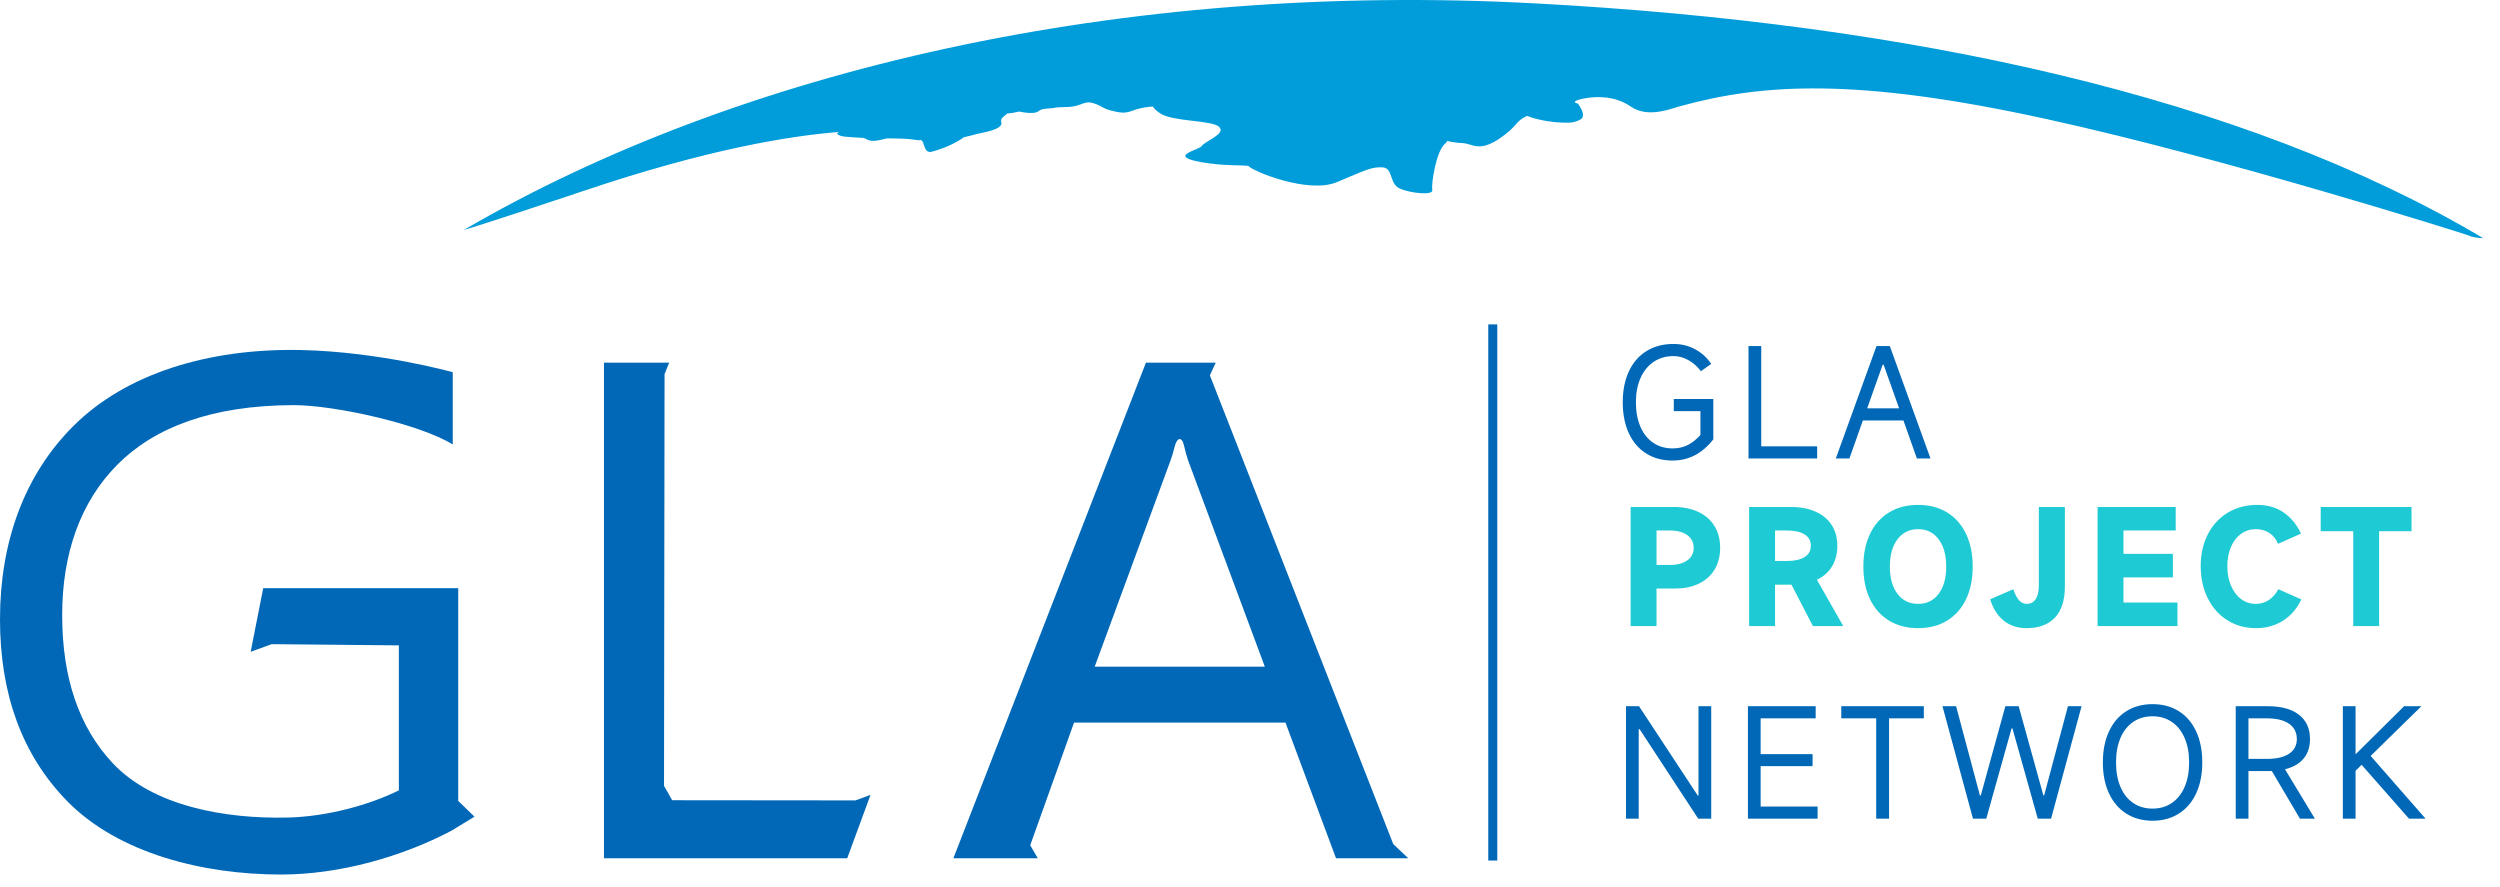 <svg xmlns="http://www.w3.org/2000/svg" xmlns:xlink="http://www.w3.org/1999/xlink" fill="none" version="1.1" width="180.459" height="64" viewBox="0 0 180.459 64"><g><g><g><g><path d="M108.079,23.417C108.079,23.417,107.429,23.417,107.429,23.417C107.429,23.417,107.429,62.114,107.429,62.114C107.429,62.114,108.079,62.114,108.079,62.114C108.079,62.114,108.079,23.417,108.079,23.417C108.079,23.417,108.079,23.417,108.079,23.417Z" fill="#0068B7" fill-opacity="1"/></g><g><path d="M110.899,0.249C80.933,-1.377,53.25,5.063,33.473,16.603C33.473,16.603,34.595,16.303,42.284,13.727C51.032,10.789,56.923,9.814,60.557,9.526C60.468,9.601,60.417,9.639,60.417,9.639C60.417,9.639,60.493,9.814,60.99,9.864C61.488,9.901,62.023,9.951,62.278,9.951C62.533,9.964,62.648,10.264,63.349,10.139C64.063,10.014,63.77,9.976,64.395,9.989C65.033,10.001,64.829,10.001,65.249,10.014C65.67,10.026,66.167,10.114,66.333,10.126C66.499,10.126,66.257,10.051,66.499,10.126C66.716,10.201,66.69,10.902,67.047,10.951C67.06,10.989,67.124,10.989,67.251,10.951C67.634,10.864,68.475,10.601,69.33,10.076C69.419,10.026,69.483,9.976,69.534,9.926C69.585,9.914,69.674,9.876,69.916,9.826C70.541,9.664,70.21,9.764,70.541,9.664C70.873,9.576,72.467,9.364,72.275,8.801C72.173,8.513,72.594,8.338,72.696,8.201C73.028,8.163,73.334,8.113,73.563,8.051C73.805,8.101,74.022,8.138,74.239,8.151C75.183,8.201,74.775,7.876,75.591,7.838C76.407,7.801,75.846,7.738,76.968,7.726C78.09,7.713,78.205,7.226,78.931,7.451C79.658,7.676,79.518,7.863,80.615,8.076C81.698,8.288,81.584,7.801,83.216,7.688C83.292,7.826,83.458,7.988,83.751,8.188C84.708,8.801,87.513,8.663,88.01,9.164C88.52,9.664,86.939,10.214,86.761,10.526C86.582,10.839,84.108,11.264,86.837,11.727C88.329,11.977,89.426,11.902,90.114,11.977C90.382,12.339,94.411,14.015,96.49,13.152C98.568,12.289,98.938,12.052,99.767,12.077C100.583,12.102,100.265,13.265,101.029,13.602C101.794,13.952,103.478,14.127,103.388,13.715C103.299,13.29,103.669,10.839,104.345,10.339C104.396,10.301,104.434,10.251,104.459,10.176C104.842,10.264,105.211,10.314,105.543,10.326C106.296,10.351,106.729,11.027,108.259,9.989C109.598,9.076,109.33,8.788,110.223,8.363C111.167,8.738,112.302,8.838,112.773,8.851C113.321,8.863,113.628,8.876,114.099,8.613C114.571,8.338,113.896,7.476,113.896,7.476C113.896,7.476,113.27,7.363,114.138,7.151C114.252,7.126,114.355,7.101,114.456,7.088C115.336,6.938,116.624,6.938,117.708,7.688C118.932,8.526,120.487,7.888,121.24,7.676C127.271,6.013,134.042,5.6,147.699,8.588C160.629,11.414,177.983,16.903,178.174,16.991C178.595,17.191,179.245,17.191,179.245,17.191C161.98,6.938,137.855,1.699,110.899,0.249C110.899,0.249,110.899,0.249,110.899,0.249Z" fill="#009DDA" fill-opacity="1"/></g><g><path d="M101.653,61.952C101.653,61.952,100.569,60.927,100.569,60.927C100.569,60.927,87.333,27.093,87.333,27.093C87.333,27.093,87.754,26.18,87.754,26.18C87.754,26.18,82.717,26.18,82.717,26.18C82.717,26.18,68.818,61.952,68.818,61.952C68.818,61.952,74.913,61.952,74.913,61.952C74.913,61.952,74.365,61.014,74.365,61.014C74.365,61.014,77.527,52.162,77.527,52.162C77.527,52.162,92.791,52.162,92.791,52.162C92.791,52.162,96.438,61.952,96.438,61.952C96.438,61.952,101.653,61.952,101.653,61.952C101.653,61.952,101.653,61.952,101.653,61.952ZM79.019,48.123C79.019,48.123,84.49,33.245,84.49,33.245C84.592,32.97,84.694,32.644,84.783,32.269C84.949,31.582,85.306,31.457,85.471,32.182C85.573,32.632,85.676,32.995,85.765,33.245C85.765,33.245,91.299,48.123,91.299,48.123C91.299,48.123,79.019,48.123,79.019,48.123C79.019,48.123,79.019,48.123,79.019,48.123Z" fill="#0068B7" fill-opacity="1"/></g><g><path d="M61.155,61.952C61.155,61.952,43.596,61.952,43.596,61.952C43.596,61.952,43.596,26.18,43.596,26.18C43.596,26.18,48.302,26.18,48.302,26.18C48.302,26.18,47.97,27.006,47.97,27.006C47.97,27.006,47.932,56.726,47.932,56.726C47.932,56.726,48.518,57.763,48.518,57.763C48.518,57.763,61.754,57.776,61.754,57.776C61.754,57.776,62.838,57.376,62.838,57.376C62.838,57.376,61.155,61.952,61.155,61.952C61.155,61.952,61.155,61.952,61.155,61.952Z" fill="#0068B7" fill-opacity="1"/></g><g><path d="M34.25,58.951C34.084,59.038,32.733,59.889,32.567,59.976C29.035,61.827,24.559,63.127,20.274,63.127C14.728,63.127,8.556,61.627,4.833,57.813C1.607,54.5,0,50.136,0,44.697C0,39.146,1.747,34.27,5.33,30.719C9.041,27.03,14.957,25.117,21.754,25.267C27.415,25.392,32.681,26.868,32.681,26.868C32.681,26.868,32.681,32.082,32.681,32.082C30.284,30.606,24.176,29.243,21.192,29.243C15.276,29.256,11.145,30.856,8.48,33.532C5.789,36.233,4.488,39.996,4.488,44.397C4.488,48.936,5.7,52.487,8.135,55.087C11.043,58.188,16.232,59.126,20.81,59.013C23.666,58.938,26.701,58.088,28.792,57.05C28.792,57.05,28.792,46.585,28.792,46.585C28.792,46.585,19.611,46.498,19.611,46.498C19.611,46.498,18.094,47.048,18.094,47.048C18.094,47.048,18.999,42.459,18.999,42.459C18.999,42.459,33.077,42.459,33.077,42.459C33.077,42.459,33.077,57.813,33.077,57.813C33.077,57.813,34.25,58.951,34.25,58.951C34.25,58.951,34.25,58.951,34.25,58.951Z" fill="#0068B7" fill-opacity="1"/></g></g><g><path d="M120.799,25.704Q119.987,25.704,119.373,26.115Q118.759,26.526,118.423,27.279Q118.086,28.032,118.086,29.036Q118.086,30.051,118.412,30.804Q118.738,31.557,119.336,31.962Q119.934,32.368,120.735,32.368Q121.365,32.368,121.851,32.112Q122.337,31.856,122.743,31.396L122.743,29.677L120.82,29.677L120.82,28.801L123.672,28.801L123.672,31.717Q122.476,33.244,120.735,33.244Q119.635,33.244,118.823,32.731Q118.012,32.219,117.574,31.268Q117.136,30.318,117.136,29.036Q117.136,27.754,117.579,26.804Q118.022,25.853,118.85,25.341Q119.678,24.828,120.799,24.828Q121.664,24.828,122.374,25.218Q123.085,25.608,123.522,26.27L122.775,26.793Q122.412,26.302,121.888,26.003Q121.365,25.704,120.799,25.704ZM127.132,24.978L127.132,32.219L131.169,32.219L131.169,33.094L126.214,33.094L126.214,24.978L127.132,24.978ZM139.35,33.094L138.368,33.094L137.396,30.35L134.469,30.35L133.498,33.094L132.515,33.094L135.452,24.978L136.413,24.978L139.35,33.094ZM135.9,26.323L134.779,29.474L137.086,29.474L135.965,26.323L135.9,26.323ZM118.289,59.094L117.371,59.094L117.371,50.978L118.311,50.978L122.551,57.428L122.604,57.428L122.604,50.978L123.522,50.978L123.522,59.094L122.583,59.094L118.353,52.633L118.289,52.633L118.289,59.094ZM127.09,55.303L127.09,58.219L131.201,58.219L131.201,59.094L126.171,59.094L126.171,50.978L131.062,50.978L131.062,51.853L127.09,51.853L127.09,54.438L130.838,54.438L130.838,55.303L127.09,55.303ZM136.36,59.094L135.431,59.094L135.431,51.853L132.91,51.853L132.91,50.978L138.869,50.978L138.869,51.853L136.36,51.853L136.36,59.094ZM142.415,59.094L140.215,50.978L141.198,50.978L142.917,57.418L142.981,57.418L144.754,50.978L145.715,50.978L147.499,57.418L147.552,57.418L149.272,50.978L150.254,50.978L148.054,59.094L147.093,59.094L145.267,52.58L145.203,52.58L143.376,59.094L142.415,59.094ZM155.381,59.244Q154.291,59.244,153.48,58.726Q152.668,58.208,152.23,57.258Q151.792,56.307,151.792,55.036Q151.792,53.754,152.23,52.804Q152.668,51.853,153.48,51.341Q154.291,50.828,155.381,50.828Q156.47,50.828,157.282,51.341Q158.093,51.853,158.531,52.804Q158.969,53.754,158.969,55.036Q158.969,56.307,158.531,57.258Q158.093,58.208,157.282,58.726Q156.47,59.244,155.381,59.244ZM155.381,58.368Q156.171,58.368,156.769,57.962Q157.367,57.557,157.693,56.804Q158.019,56.051,158.019,55.036Q158.019,54.021,157.693,53.269Q157.367,52.516,156.769,52.11Q156.171,51.704,155.381,51.704Q154.58,51.704,153.982,52.11Q153.383,52.516,153.063,53.269Q152.743,54.021,152.743,55.036Q152.743,56.051,153.063,56.804Q153.383,57.557,153.982,57.962Q154.58,58.368,155.381,58.368ZM167.096,59.094L166.018,59.094L163.989,55.656L163.796,55.656L162.301,55.656L162.301,59.094L161.383,59.094L161.383,50.978L163.7,50.978Q165.163,50.978,165.954,51.597Q166.744,52.217,166.744,53.349Q166.744,54.203,166.279,54.758Q165.815,55.314,164.939,55.527L167.096,59.094ZM163.626,54.78Q164.672,54.78,165.233,54.406Q165.794,54.032,165.794,53.349Q165.794,52.633,165.233,52.243Q164.672,51.853,163.626,51.853L162.301,51.853L162.301,54.78L163.626,54.78ZM175.085,59.094L173.889,59.094L170.471,55.207L170.033,55.634L170.033,59.094L169.115,59.094L169.115,50.978L170.033,50.978L170.033,54.449L173.536,50.978L174.786,50.978L171.123,54.566L175.085,59.094Z" fill="#0068B7" fill-opacity="1"/></g><g><path d="M120.813,36.595Q121.838,36.595,122.596,36.953Q123.355,37.31,123.76,37.978Q124.166,38.645,124.166,39.543Q124.166,40.44,123.771,41.102Q123.376,41.764,122.644,42.122Q121.913,42.48,120.92,42.48L119.574,42.48L119.574,45.192L117.705,45.192L117.705,36.595L120.813,36.595ZM120.535,40.781Q121.336,40.781,121.795,40.45Q122.255,40.119,122.255,39.543Q122.255,38.966,121.795,38.629Q121.336,38.293,120.535,38.293L119.574,38.293L119.574,40.781L120.535,40.781ZM130.863,45.192L129.314,42.202L128.129,42.202L128.129,45.192L126.259,45.192L126.259,36.595L129.25,36.595Q130.307,36.595,131.065,36.937Q131.824,37.278,132.224,37.909Q132.625,38.539,132.625,39.393Q132.625,40.247,132.246,40.878Q131.866,41.508,131.151,41.849L133.052,45.192L130.863,45.192ZM128.129,38.293L128.129,40.493L128.983,40.493Q129.816,40.493,130.264,40.21Q130.713,39.927,130.713,39.393Q130.713,38.859,130.264,38.576Q129.816,38.293,128.983,38.293L128.129,38.293ZM138.456,45.342Q137.249,45.342,136.357,44.797Q135.465,44.252,134.985,43.254Q134.504,42.255,134.504,40.899Q134.504,39.543,134.985,38.539Q135.465,37.535,136.357,36.99Q137.249,36.445,138.456,36.445Q139.663,36.445,140.549,36.99Q141.436,37.535,141.916,38.539Q142.397,39.543,142.397,40.899Q142.397,42.255,141.916,43.254Q141.436,44.252,140.549,44.797Q139.663,45.342,138.456,45.342ZM138.456,43.59Q139.396,43.59,139.94,42.864Q140.485,42.138,140.485,40.899Q140.485,39.66,139.94,38.928Q139.396,38.197,138.456,38.197Q137.516,38.197,136.966,38.928Q136.416,39.66,136.416,40.899Q136.416,42.138,136.966,42.864Q137.516,43.59,138.456,43.59ZM146.284,45.342Q145.312,45.342,144.64,44.802Q143.967,44.263,143.657,43.259L145.323,42.533Q145.515,43.078,145.745,43.334Q145.975,43.59,146.306,43.59Q146.712,43.59,146.941,43.248Q147.171,42.907,147.171,42.234L147.171,36.595L149.05,36.595L149.05,42.351Q149.05,43.815,148.335,44.578Q147.619,45.342,146.284,45.342ZM153.28,41.679L153.28,43.494L157.178,43.494L157.178,45.192L151.411,45.192L151.411,36.595L157.05,36.595L157.05,38.293L153.28,38.293L153.28,39.98L156.847,39.98L156.847,41.679L153.28,41.679ZM166.117,43.27Q165.647,44.263,164.798,44.802Q163.949,45.342,162.849,45.342Q161.685,45.342,160.777,44.77Q159.869,44.199,159.362,43.179Q158.855,42.159,158.855,40.856Q158.855,39.575,159.367,38.571Q159.88,37.567,160.809,37.006Q161.738,36.445,162.945,36.445Q164.056,36.445,164.846,36.995Q165.636,37.545,166.096,38.517L164.44,39.254Q164.216,38.731,163.799,38.464Q163.383,38.197,162.838,38.197Q162.24,38.197,161.77,38.533Q161.3,38.87,161.039,39.478Q160.777,40.087,160.777,40.856Q160.777,41.647,161.039,42.271Q161.3,42.896,161.77,43.243Q162.24,43.59,162.838,43.59Q163.351,43.59,163.762,43.318Q164.173,43.046,164.462,42.533L166.117,43.27ZM171.734,45.192L169.865,45.192L169.865,38.346L167.516,38.346L167.516,36.595L174.073,36.595L174.073,38.346L171.734,38.346L171.734,45.192Z" fill="#1ECAD3" fill-opacity="1"/></g></g></g></svg>